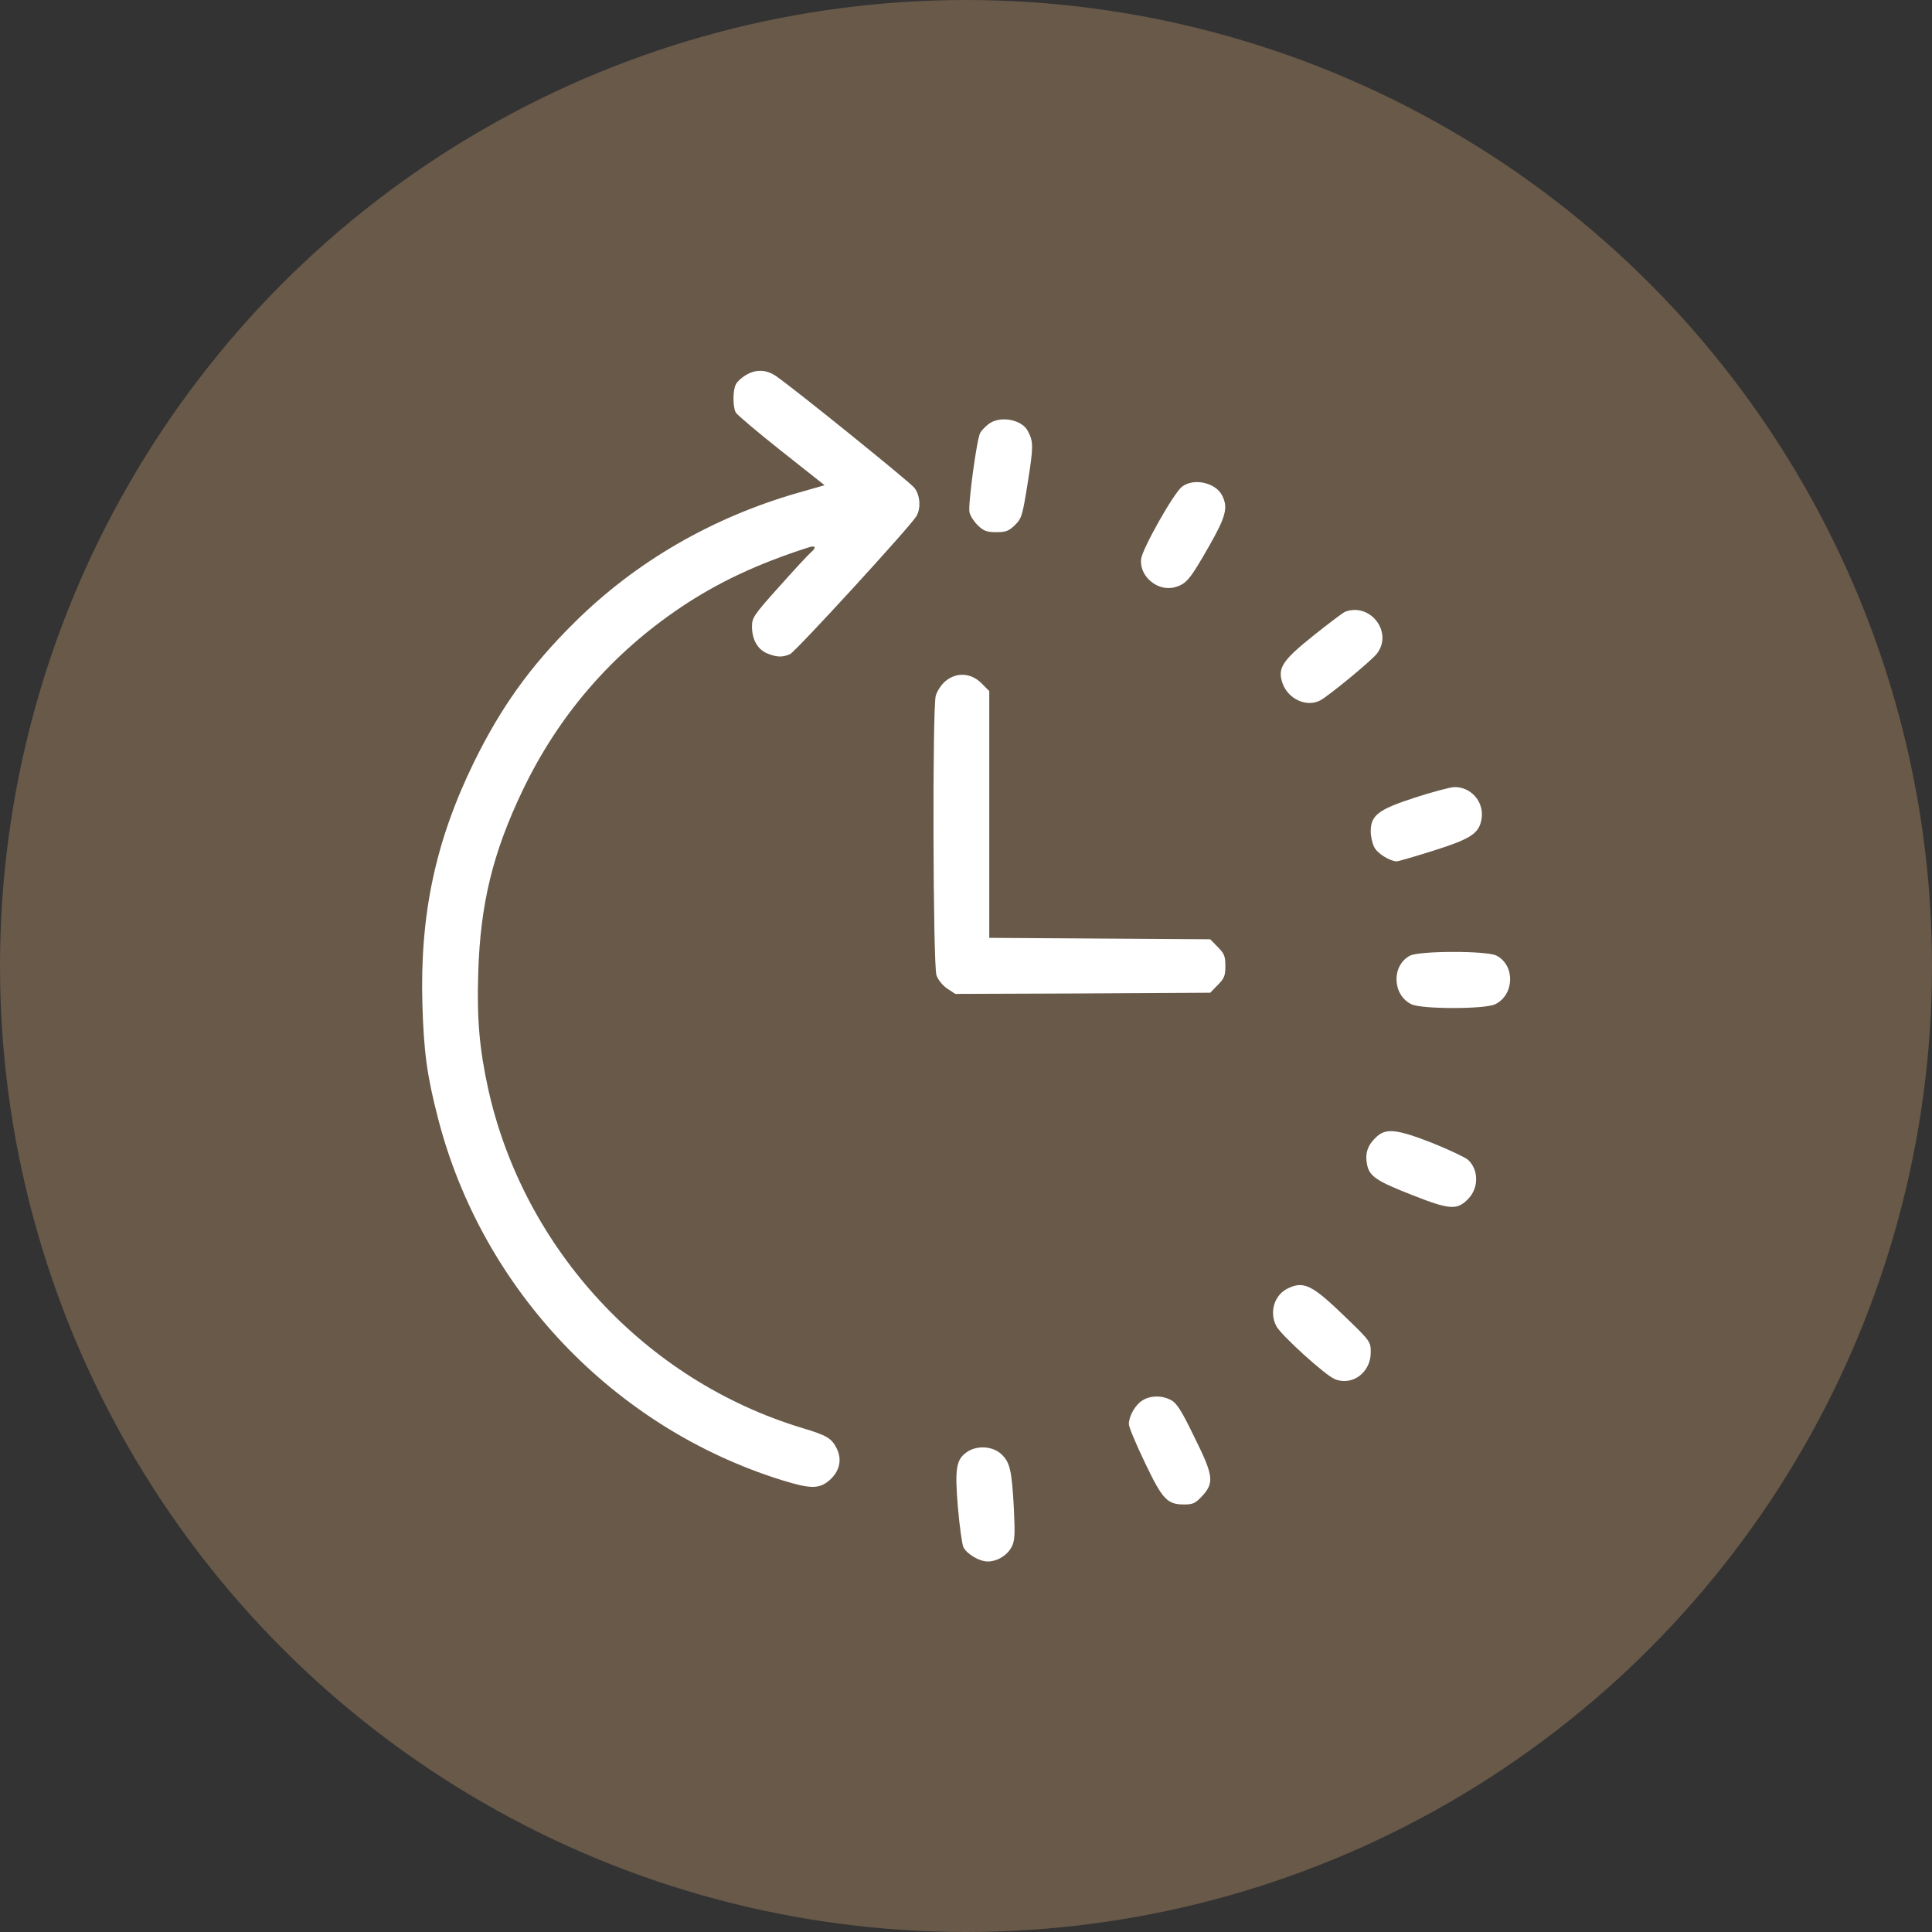 <?xml version="1.0" encoding="UTF-8"?> <svg xmlns="http://www.w3.org/2000/svg" width="49" height="49" viewBox="0 0 49 49" fill="none"><rect x="0" y="0" width="49" height="49" fill="#333333" stroke="none"/> <circle cx="24.5" cy="24.5" r="24.5" fill="#685949"></circle> <g clip-path="url(#clip0_52_51)"> <path d="M18.913 9.515C18.813 9.574 18.695 9.68 18.665 9.745C18.583 9.893 18.583 10.312 18.659 10.459C18.689 10.518 19.214 10.961 19.816 11.438L20.913 12.306L20.235 12.5C18.058 13.126 16.123 14.247 14.571 15.786C13.444 16.901 12.707 17.934 12.017 19.338C11.043 21.338 10.648 23.19 10.713 25.473C10.748 26.683 10.831 27.285 11.108 28.358C12.223 32.694 15.556 36.205 19.822 37.538C20.565 37.768 20.777 37.768 21.043 37.538C21.291 37.314 21.361 37.031 21.226 36.747C21.096 36.476 20.972 36.405 20.341 36.216C16.37 35.013 13.285 31.68 12.382 27.621C12.158 26.594 12.093 25.845 12.129 24.677C12.182 22.919 12.5 21.621 13.261 20.034C14.176 18.128 15.521 16.577 17.267 15.403C18.217 14.766 19.202 14.306 20.476 13.893C20.677 13.822 20.724 13.875 20.571 14.005C20.518 14.046 20.158 14.435 19.774 14.866C19.12 15.592 19.072 15.668 19.072 15.887C19.072 16.217 19.214 16.471 19.456 16.571C19.698 16.671 19.845 16.677 20.04 16.589C20.181 16.524 23.108 13.332 23.243 13.09C23.361 12.89 23.338 12.559 23.19 12.371C23.066 12.217 20.117 9.834 19.674 9.533C19.426 9.368 19.167 9.362 18.913 9.515Z" fill="white"></path> <path d="M25.066 10.76C24.983 10.825 24.889 10.925 24.86 10.978C24.771 11.143 24.547 12.813 24.588 12.99C24.606 13.084 24.706 13.232 24.801 13.326C24.948 13.468 25.031 13.497 25.267 13.497C25.515 13.497 25.585 13.468 25.745 13.314C25.916 13.143 25.933 13.072 26.069 12.223C26.211 11.326 26.211 11.208 26.075 10.943C25.927 10.636 25.355 10.53 25.066 10.76Z" fill="white"></path> <path d="M29.975 12.347C29.768 12.506 28.972 13.916 28.942 14.176C28.889 14.624 29.373 15.019 29.809 14.89C30.093 14.807 30.187 14.689 30.665 13.851C31.096 13.096 31.155 12.866 30.989 12.553C30.818 12.235 30.264 12.117 29.975 12.347Z" fill="white"></path> <path d="M34.116 15.515C34.069 15.533 33.715 15.798 33.331 16.105C32.517 16.754 32.394 16.943 32.529 17.332C32.671 17.733 33.143 17.946 33.485 17.763C33.697 17.651 34.736 16.795 34.907 16.595C35.349 16.064 34.771 15.273 34.116 15.515Z" fill="white"></path> <path d="M23.975 17.279C23.875 17.361 23.768 17.527 23.733 17.645C23.645 17.969 23.662 24.465 23.751 24.736C23.792 24.854 23.91 24.995 24.022 25.072L24.229 25.208L27.462 25.196L30.694 25.178L30.883 24.984C31.048 24.819 31.078 24.754 31.078 24.5C31.078 24.246 31.048 24.181 30.883 24.016L30.694 23.822L27.892 23.804L25.09 23.786V20.659V17.527L24.889 17.326C24.624 17.061 24.252 17.043 23.975 17.279Z" fill="white"></path> <path d="M35.886 20.229C34.96 20.529 34.765 20.677 34.765 21.084C34.765 21.214 34.806 21.397 34.854 21.485C34.93 21.645 35.255 21.845 35.426 21.845C35.467 21.845 35.892 21.721 36.358 21.574C37.331 21.267 37.526 21.131 37.579 20.742C37.632 20.323 37.302 19.951 36.877 19.963C36.771 19.969 36.323 20.087 35.886 20.229Z" fill="white"></path> <path d="M35.756 24.24C35.284 24.494 35.314 25.243 35.803 25.473C36.075 25.597 37.644 25.597 37.916 25.473C38.411 25.237 38.435 24.482 37.951 24.235C37.709 24.111 35.992 24.111 35.756 24.24Z" fill="white"></path> <path d="M34.883 28.86C34.682 29.054 34.617 29.261 34.671 29.532C34.73 29.833 34.901 29.951 35.821 30.311C36.777 30.689 36.96 30.7 37.249 30.394C37.508 30.116 37.502 29.662 37.231 29.414C37.154 29.349 36.753 29.161 36.328 28.989C35.408 28.63 35.137 28.6 34.883 28.86Z" fill="white"></path> <path d="M32.653 32.682C32.317 32.848 32.187 33.284 32.37 33.632C32.494 33.868 33.603 34.871 33.85 34.977C34.293 35.16 34.765 34.812 34.765 34.305C34.765 34.028 34.765 34.022 34.104 33.385C33.267 32.576 33.06 32.482 32.653 32.682Z" fill="white"></path> <path d="M28.972 35.52C28.795 35.626 28.63 35.915 28.63 36.122C28.63 36.187 28.812 36.629 29.037 37.095C29.485 38.033 29.603 38.157 30.034 38.157C30.258 38.157 30.317 38.128 30.494 37.939C30.801 37.603 30.777 37.42 30.282 36.429C29.963 35.768 29.839 35.579 29.697 35.508C29.467 35.385 29.172 35.39 28.972 35.52Z" fill="white"></path> <path d="M24.547 36.812C24.252 37.001 24.211 37.219 24.294 38.222C24.335 38.706 24.4 39.166 24.435 39.243C24.529 39.42 24.842 39.603 25.049 39.603C25.291 39.603 25.544 39.449 25.656 39.237C25.739 39.078 25.745 38.93 25.715 38.275C25.662 37.278 25.615 37.078 25.385 36.871C25.173 36.682 24.801 36.653 24.547 36.812Z" fill="white"></path> </g> <defs> <clipPath id="clip0_52_51"> <rect width="30.206" height="30.206" fill="white" transform="translate(9.397 9.397)"></rect> </clipPath> </defs> </svg> 